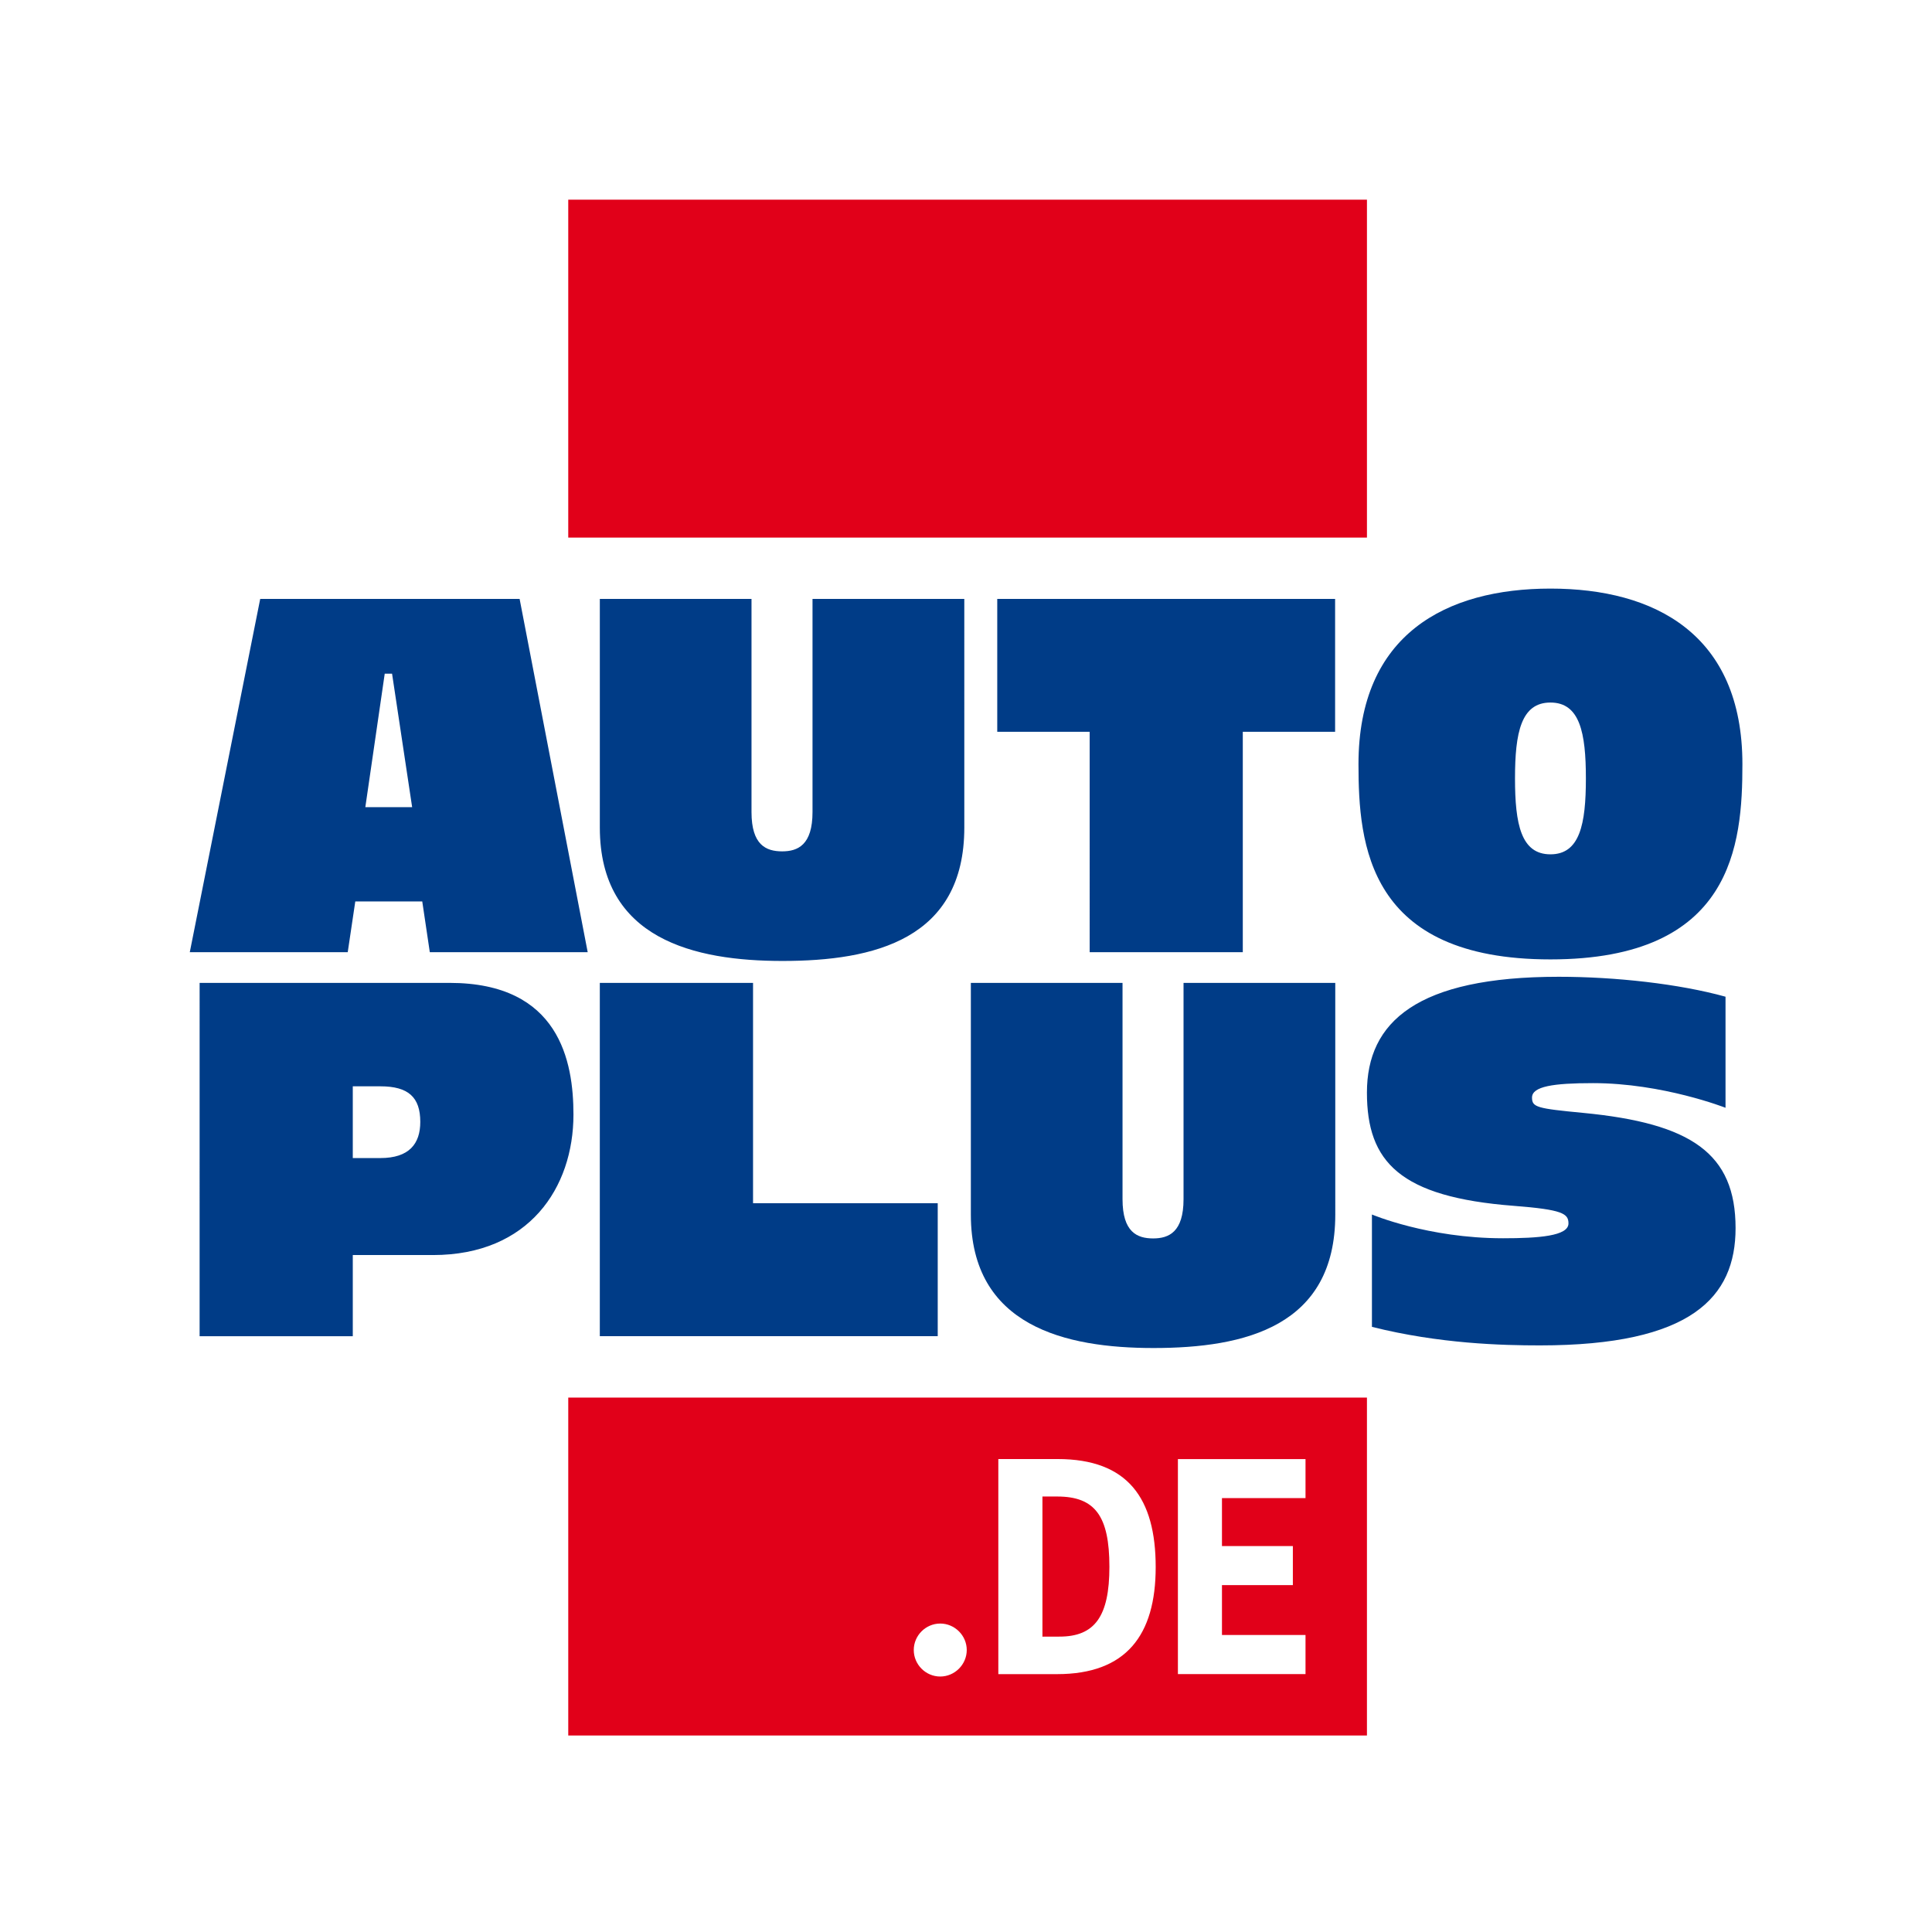 <svg height="142pt" viewBox="0 0 142 142" width="142pt" xmlns="http://www.w3.org/2000/svg"><path d="m0 0h142v142h-142z" fill="#fff"/><path d="m44.086 98.207h24.836v-9.773h-13.574v-16.191h-11.262zm54.055-25.965h-11.152v15.898c0 2.414-1.078 2.883-2.234 2.883-1.184 0-2.25-.469-2.25-2.883v-15.898h-11.148v17.027c0 8.219 6.969 9.809 13.422 9.809 6.738 0 13.363-1.59 13.363-9.809zm0 0" fill="#003c87"/><path d="m41.766 39.512v-24.836h58.703v24.836zm0 0" fill="#e10019"/><path d="m80.09 69.984h11.254v-16.199h6.785v-9.766h-24.832v9.766h6.793zm-9.215-25.965h-11.156v15.668c0 2.418-1.078 2.887-2.23 2.887-1.188 0-2.254-.469-2.254-2.887v-15.668h-11.148v16.801c0 8.219 6.969 9.809 13.426 9.809 6.738 0 13.363-1.59 13.363-9.809zm39.574 46.992c2.645 0 4.832-.164 4.832-1.09 0-.727-.445-1.016-4.016-1.293-8.383-.645-10.797-3.23-10.797-8.324 0-5.203 3.688-8.512 14.094-8.512 4.176 0 8.836.516 12.262 1.465v8.164s-4.609-1.812-9.738-1.812c-2.918 0-4.484.238-4.484 1.062 0 .711.359.801 3.754 1.125 7.961.766 11.207 2.98 11.207 8.473 0 5.078-3.246 8.617-14.387 8.617-2.746 0-7.391-.117-12.34-1.363v-8.258s4.117 1.746 9.613 1.746zm-91.324-46.992h19.066l5.004 25.965h-11.605l-.555-3.73h-4.922l-.555 3.73h-11.609zm9.691 5.496h-.539l-1.426 9.812h3.441zm-14.145 48.695h11.258v-5.965h5.895c7.051 0 10.324-4.945 10.324-10.328 0-3.891-1.027-9.676-9.105-9.676h-18.371zm11.258-18.367h2.027c2.059 0 2.934.801 2.934 2.617 0 1.602-.812 2.656-2.934 2.656h-2.027zm88.027-17.051c-2.16 0-2.605-2.215-2.605-5.578 0-3.363.445-5.578 2.605-5.578 2.16 0 2.605 2.215 2.605 5.578 0 3.363-.445 5.578-2.605 5.578zm0 7.723c13.418 0 14.109-8.434 14.109-14.348 0-9.566-6.457-12.906-14.109-12.906-7.648 0-14.109 3.34-14.109 12.906 0 5.914.691 14.348 14.109 14.348zm0 0" fill="#003c87"/><path d="m100.469 127.559v-24.84h-58.703v24.84zm-29.414-6.285c0 1.066-.883 1.949-1.949 1.949-1.066 0-1.945-.879-1.945-1.949 0-1.066.879-1.945 1.945-1.945 1.066 0 1.949.879 1.949 1.945zm13.887-6.094c0 5.008-2.172 7.867-7.246 7.867h-4.32v-15.809h4.355c5.168 0 7.211 2.887 7.211 7.941zm11.012 7.863h-9.379v-15.801h9.379v2.867h-6.141v3.527h5.211v2.867h-5.211v3.668h6.141zm-14.414-7.883c0-3.734-1.055-5.168-3.836-5.168h-1.086v10.301l1.246-.004c2.605.004 3.676-1.492 3.676-5.129zm0 0" fill="#e10019"/></svg>